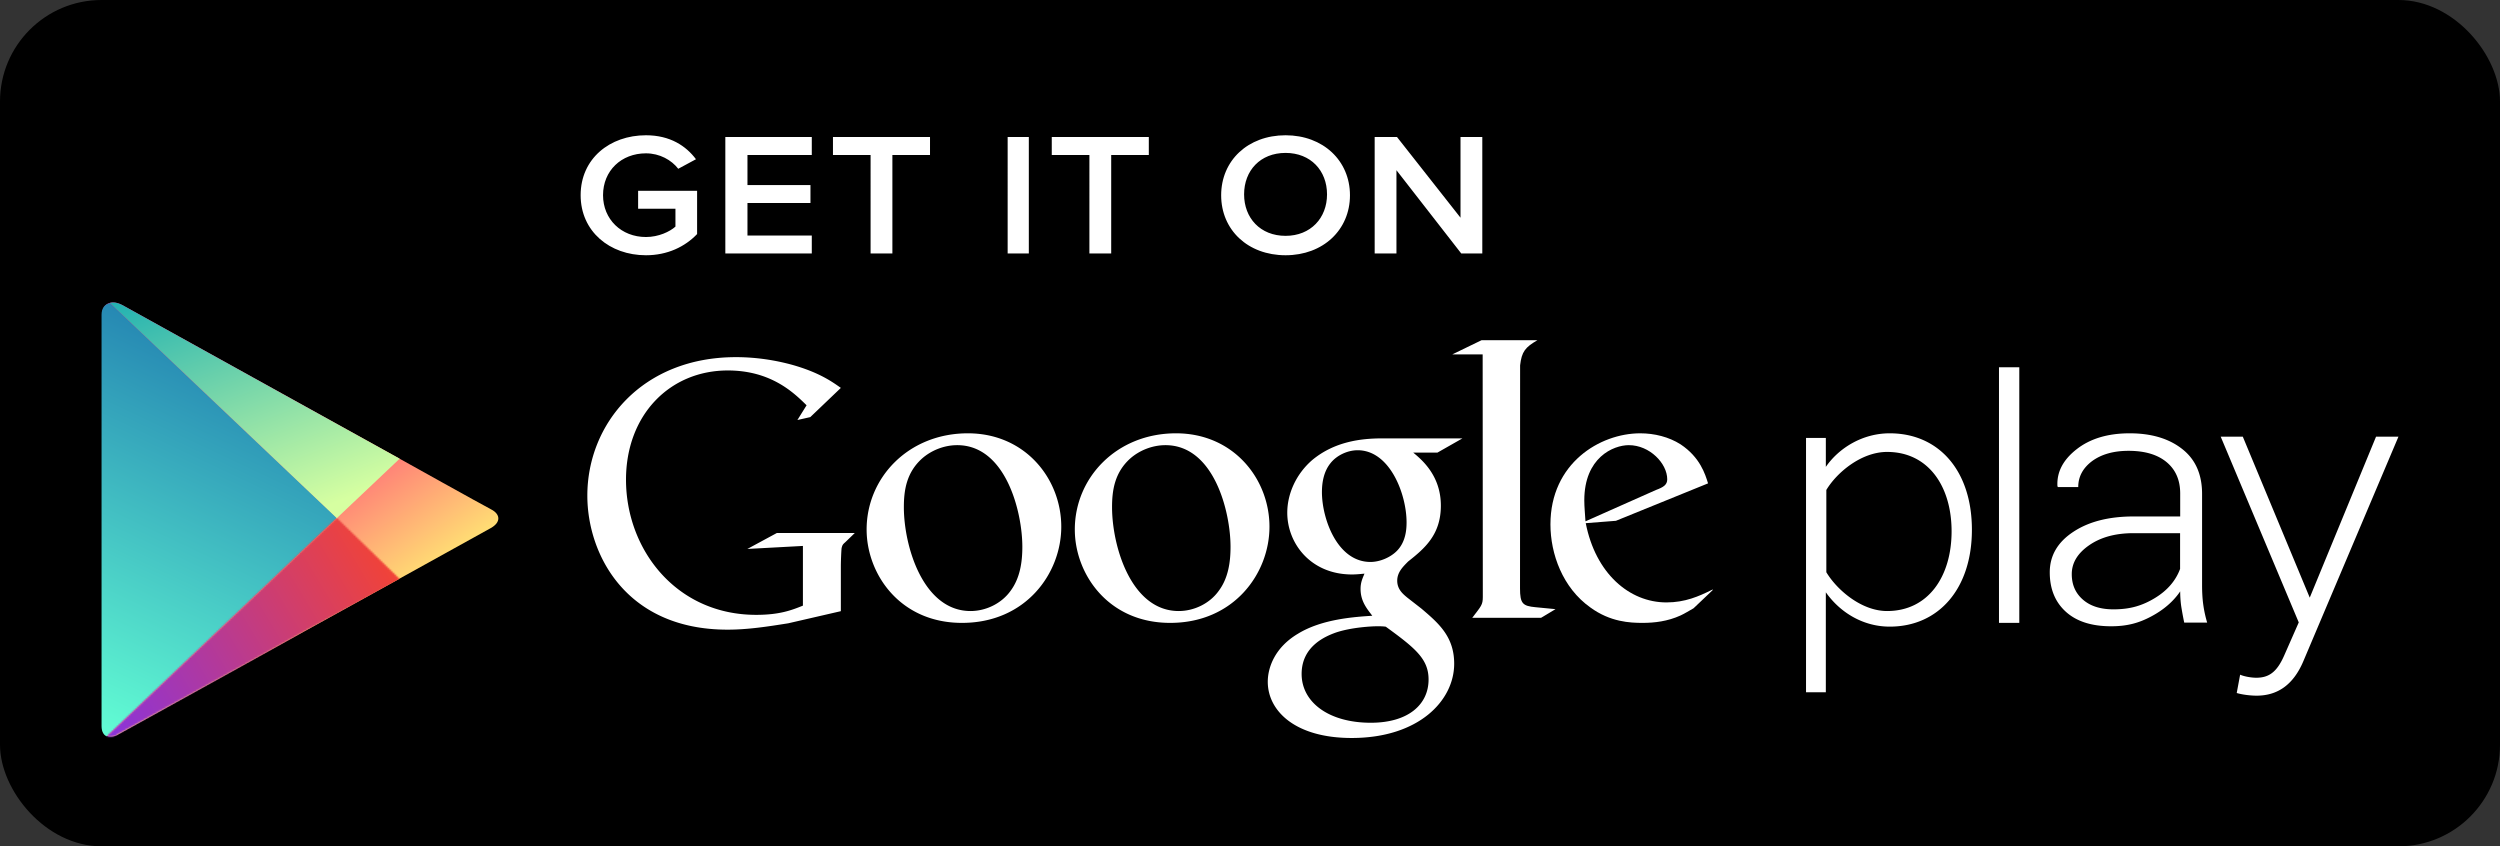 <svg width="1477" height="500" xmlns="http://www.w3.org/2000/svg" xmlns:xlink="http://www.w3.org/1999/xlink"><rect width="100%" height="100%" fill="#333333" stroke="none"/><defs><linearGradient x1="58.917%" y1="9.59%" x2="90.81%" y2="60.851%" id="a"><stop stop-color="#FF177B" offset="0%"/><stop stop-color="#FFEC73" offset="100%"/></linearGradient><linearGradient x1="37.103%" y1="-44.035%" x2="0%" y2="101.06%" id="c"><stop stop-color="#064AA2" offset="0%"/><stop stop-color="#63FFD4" offset="100%"/></linearGradient><path id="b" d="M139 127L5 0C1.874.726 0 3.065 0 7v243c0 3.339 1.346 5.325 3 6l136-129z"/><path id="e" d="M5.534 127.785l77.452-42.547 34.21-18.956 56.324-30.337L136.022-.492.024 128.524c1.515.488 4.187.221 6.271-.808"/><linearGradient x1="78.645%" y1="50%" x2="2.495%" y2="100%" id="f"><stop stop-color="#FF4521" offset="0%"/><stop stop-color="#8A33DB" offset="100%"/></linearGradient><linearGradient x1="0%" y1="-24.186%" x2="64.224%" y2="100%" id="i"><stop stop-color="#00A3B5" offset="0%"/><stop stop-color="#D6FFA1" offset="100%"/></linearGradient><path id="h" d="M7.129 1.147C4.549-.235 1.986-.63-.087-.071l134.111 127.184 37.103-35.111-55.927-30.98-84.541-46.84L7.129 1.147z"/></defs><g fill="none" fill-rule="evenodd"><rect fill="#000" width="1477" height="500" rx="60"/><path d="M120.18 61.023S18.273 4.563 12.288 1.245C6.294-2.072.329-.06.329 6.873v243.513c0 5.19 4.262 7.44 9.47 4.562 5.199-2.879 110.38-61.162 110.38-61.162l21.433-11.869 34.494-19.1s47.453-26.298 53.766-29.785c6.304-3.496 5.696-8.287.379-11.047-5.328-2.749-54.145-29.983-54.145-29.983l-55.927-30.98z" fill="url(#a)" transform="translate(60 179)"/><g transform="translate(60 179)"><mask id="d" fill="#fff"><use xlink:href="#b"/></mask><use fill="url(#c)" xlink:href="#b"/><path d="M176 92l-56-31c-.196.451-102.062-56.113-108-59C5.963-1.76 0 .257 0 7v244c0 5.361 4.26 7.617 9 5 5.663-3.151 110.804-61.542 111-62l56-31c-.291.432 47.143-25.914 53-29 6.755-3.91 6.148-8.71 1-11-5.493-3.228-54.291-30.513-54-31" mask="url(#d)"/></g><g transform="translate(62.983 306.504)"><mask id="g" fill="#fff"><use xlink:href="#e"/></mask><path d="M117.017-66.504c-.197.451-102.062-56.113-108-59-6.038-3.76-12-1.743-12 5v244c0 5.362 4.26 7.617 9 5 5.663-3.151 110.803-61.542 111-62l56-31c-.291.432 47.142-25.914 53-29 6.755-3.91 6.148-8.71 1-11-5.494-3.228-54.291-30.512-54-31l-56-31z" fill="url(#f)" mask="url(#g)"/></g><g transform="translate(64.98 179)"><mask id="j" fill="#fff"><use xlink:href="#h"/></mask><use fill="url(#i)" xlink:href="#h"/><path d="M171.02 92l-56-31c-.195.451-102.061-56.113-108-59-6.036-3.76-12-1.743-12 5v244c0 5.361 4.261 7.617 9 5 5.664-3.151 110.805-61.542 111-62l56-31c-.29.432 47.144-25.914 53-29 6.756-3.91 6.149-8.71 1-11-5.493-3.228-54.29-30.513-54-31" mask="url(#j)"/></g><g fill="#FFF"><path d="M1011.615 348.87l-11.073 10.51c-2.56 1.415-5.105 3.058-7.644 4.224-7.69 3.513-15.512 4.396-22.463 4.396-7.396 0-18.99-.483-30.82-9.089C923.184 347.27 916 327.255 916 309.816 916 273.709 945.221 256 969.056 256c8.33 0 16.885 2.098 23.842 6.522 11.568 7.695 14.56 17.694 16.22 23.05l-54.429 22.118-17.825 1.394c5.77 29.606 25.681 46.825 47.685 46.825 10.99 0 19.149-3.61 26.634-7.33 0 0 1.503-.786.432.29zm-33.256-59.392c4.369-1.626 6.641-3.03 6.641-6.295 0-9.365-10.344-20.183-22.689-20.183-9.143 0-26.311 7.295-26.311 32.626 0 3.953.461 8.164.692 12.374l41.667-18.522z"/><path d="M898.026 347.603c0 9.026 1.6 10.43 9.184 11.14 3.953.467 7.892.674 11.79 1.142L910.465 365h-40.668c5.334-6.967 6.25-7.662 6.25-12.302v-5.184l-.089-138.129H858L875.288 201h33.003c-7.153 4.172-9.294 6.712-10.21 14.843l-.055 131.76"/><path d="M834.93 267.398c5.29 4.384 16.33 13.69 16.33 31.34 0 17.202-9.62 25.31-19.321 32.985-2.977 3.022-6.459 6.299-6.459 11.365 0 5.142 3.482 7.93 5.988 10.008l8.322 6.478c10.118 8.61 19.342 16.506 19.342 32.544 0 21.848-20.974 43.882-60.606 43.882C765.14 436 749 419.969 749 402.78c0-8.363 4.13-20.209 17.758-28.325 14.283-8.803 33.632-9.98 43.995-10.669-3.236-4.212-6.93-8.625-6.93-15.825 0-3.937 1.175-6.284 2.308-9.051-2.519.24-5.059.488-7.366.488-24.436 0-38.247-18.378-38.247-36.489 0-10.683 4.834-22.536 14.76-31.127C788.414 260.88 804.076 259 816.523 259H864l-14.76 8.398h-14.31zm-16.21 102.854c-1.906-.252-3.049-.252-5.348-.252-2.106 0-14.653.463-24.371 3.784C783.86 375.697 769 381.352 769 398.15c0 16.762 16.043 28.85 40.862 28.85 22.3 0 34.138-10.883 34.138-25.536 0-12.06-7.66-18.423-25.28-31.212zm6.515-44.737c5.303-5.345 5.765-12.729 5.765-16.922C831 291.94 821.163 266 802.094 266c-5.948 0-12.392 3.012-16.05 7.672-3.882 4.824-5.044 11.082-5.044 17.1 0 15.509 8.96 41.228 28.668 41.228 5.75 0 11.937-2.82 15.567-6.485zM691.337 368c-36.7 0-56.337-28.951-56.337-55.165C635 282.207 659.686 256 694.799 256 728.742 256 750 282.92 750 311.186 750 338.792 728.988 368 691.337 368zm28.701-18.935c5.603-7.507 6.962-16.876 6.962-26.01 0-20.658-9.721-60.055-38.453-60.055-7.642 0-15.338 3.024-20.885 7.959-9.049 8.209-10.662 18.524-10.662 28.644C657 322.777 668.314 361 696.394 361c9.062 0 18.31-4.442 23.644-11.935zM568.333 368C531.61 368 512 339.049 512 312.835 512 282.207 536.703 256 571.817 256 605.754 256 627 282.92 627 311.186 627 338.792 606.007 368 568.333 368zm28.716-18.935c5.564-7.507 6.951-16.876 6.951-26.01 0-20.658-9.754-60.055-38.472-60.055-7.673 0-15.29 3.024-20.854 7.959-9.067 8.209-10.674 18.524-10.674 28.644C534 322.777 545.368 361 573.413 361c9.046 0 18.285-4.442 23.636-11.935zM496.775 361.08l-31.086 7.165c-12.595 1.998-23.905 3.755-35.882 3.755-59.96 0-82.807-44.418-82.807-79.183C347 250.363 379.371 211 434.81 211c11.728 0 23.011 1.736 33.29 4.557 16.293 4.606 23.913 10.284 28.675 13.61l-18.058 17.261-7.613 1.715 5.428-8.706c-7.352-7.227-20.868-20.567-46.52-20.567-34.294 0-60.165 26.237-60.165 64.542 0 41.14 29.54 79.84 76.918 79.84 13.922 0 21.088-2.815 27.596-5.443V322.54l-32.825 1.778 17.398-9.406H505l-5.635 5.457c-1.518 1.3-1.724 1.743-2.15 3.485-.227 1.992-.44 8.326-.44 10.553v26.673m581.927-11.14V409H1067V258.714h11.702v17.117c7.624-11.063 21.554-19.831 37.733-19.831 29.02 0 48.565 22.064 48.565 56.992 0 34.694-19.545 57.219-48.565 57.219-15.274 0-28.957-7.896-37.733-20.271zM1153 313.892c0-26.602-13.742-46.892-38.108-46.892-15.132 0-29.603 12-35.892 22.464v48.614c6.29 10.485 20.76 22.922 35.892 22.922 24.366 0 38.108-20.464 38.108-47.108zM1181 217h12v151h-12V217zm142.463 181.601c2.503 1.12 6.774 1.808 9.482 1.808 7.158 0 12.142-2.935 16.62-13.3l8.535-19.388L1312 258h13.054l39.545 95.081L1403.761 258H1417l-56.226 132.745c-5.835 13.678-15.015 20.255-27.623 20.255-3.785 0-8.776-.674-11.697-1.574l2.01-10.825m-33.026-30.75a203.472 203.472 0 0 1-1.814-9.93 66.743 66.743 0 0 1-.565-8.526c-4.034 5.935-9.75 10.876-17.052 14.766-7.308 3.918-14.252 5.839-23.774 5.839-11.466 0-20.368-2.826-26.718-8.561-6.33-5.729-9.515-13.489-9.515-23.308 0-9.805 4.613-17.765 13.81-23.853 9.199-6.115 21.086-9.155 35.8-9.155h27.449V291.53c0-7.83-2.662-13.986-7.978-18.45-5.337-4.47-12.825-6.73-22.533-6.73-8.874 0-16.072 2.066-21.554 6.088-5.433 4.104-8.17 9.19-8.17 15.319h-12.046l-.248-.587c-.434-8.265 3.337-15.513 11.356-21.773 7.985-6.254 18.444-9.398 31.317-9.398 12.832 0 23.216 3.096 31.042 9.273 7.819 6.115 11.742 14.953 11.742 26.507v53.966c0 3.877.186 7.622.669 11.27A71.7 71.7 0 0 0 1304 367.85h-13.562zM1248.649 360c9.99 0 17.168-2.25 24.505-6.702 7.289-4.425 12.249-10.196 14.846-17.184V315h-27.557c-10.526 0-19.24 2.348-26.096 7.084-6.868 4.723-10.347 10.44-10.347 17.086 0 6.272 2.205 11.287 6.586 15.086 4.395 3.84 10.403 5.744 18.063 5.744z"/></g><path d="M343.042 115.311c0-21.54 17.201-35.396 38.59-35.396 14.335 0 23.71 6.364 29.552 14.157l-10.47 5.646c-3.968-5.133-10.919-9.126-19.082-9.126-14.548 0-25.357 10.254-25.357 24.719 0 14.253 10.809 24.719 25.357 24.719 7.502 0 14.115-3.179 17.421-6.153V123.31h-22.05v-10.568h34.843v25.546c-7.165 7.492-17.532 12.516-30.214 12.516-21.389 0-38.59-14.048-38.59-35.492m85.483 34.448V80.959h51.081V91.59h-38.002v17.734h37.22v10.626h-37.22v19.184h38.002v10.627h-51.08m85.819-.001V91.59h-22.23V80.958h57.337V91.59h-22.23v58.17h-12.877m80.975-68.802h12.51v68.803h-12.51V80.958zm48.298 68.802V91.59h-22.236V80.958h57.336V91.59h-22.222v58.17h-12.878m77.842-34.398c0-20.448 15.733-35.447 38.053-35.447 22.195 0 38.047 15 38.047 35.447 0 20.442-15.852 35.441-38.047 35.441-22.32 0-38.054-14.999-38.054-35.44zm62.548-.524c0-14.03-9.64-24.498-24.495-24.498-14.965 0-24.501 10.467-24.501 24.498 0 13.923 9.536 24.498 24.501 24.498 14.855 0 24.495-10.575 24.495-24.498zm79.304 34.922l-38.291-49.2v49.2h-12.867V80.959h13.204l37.514 47.66v-47.66h12.873v68.803h-12.433" fill="#FFF"/></g></svg>